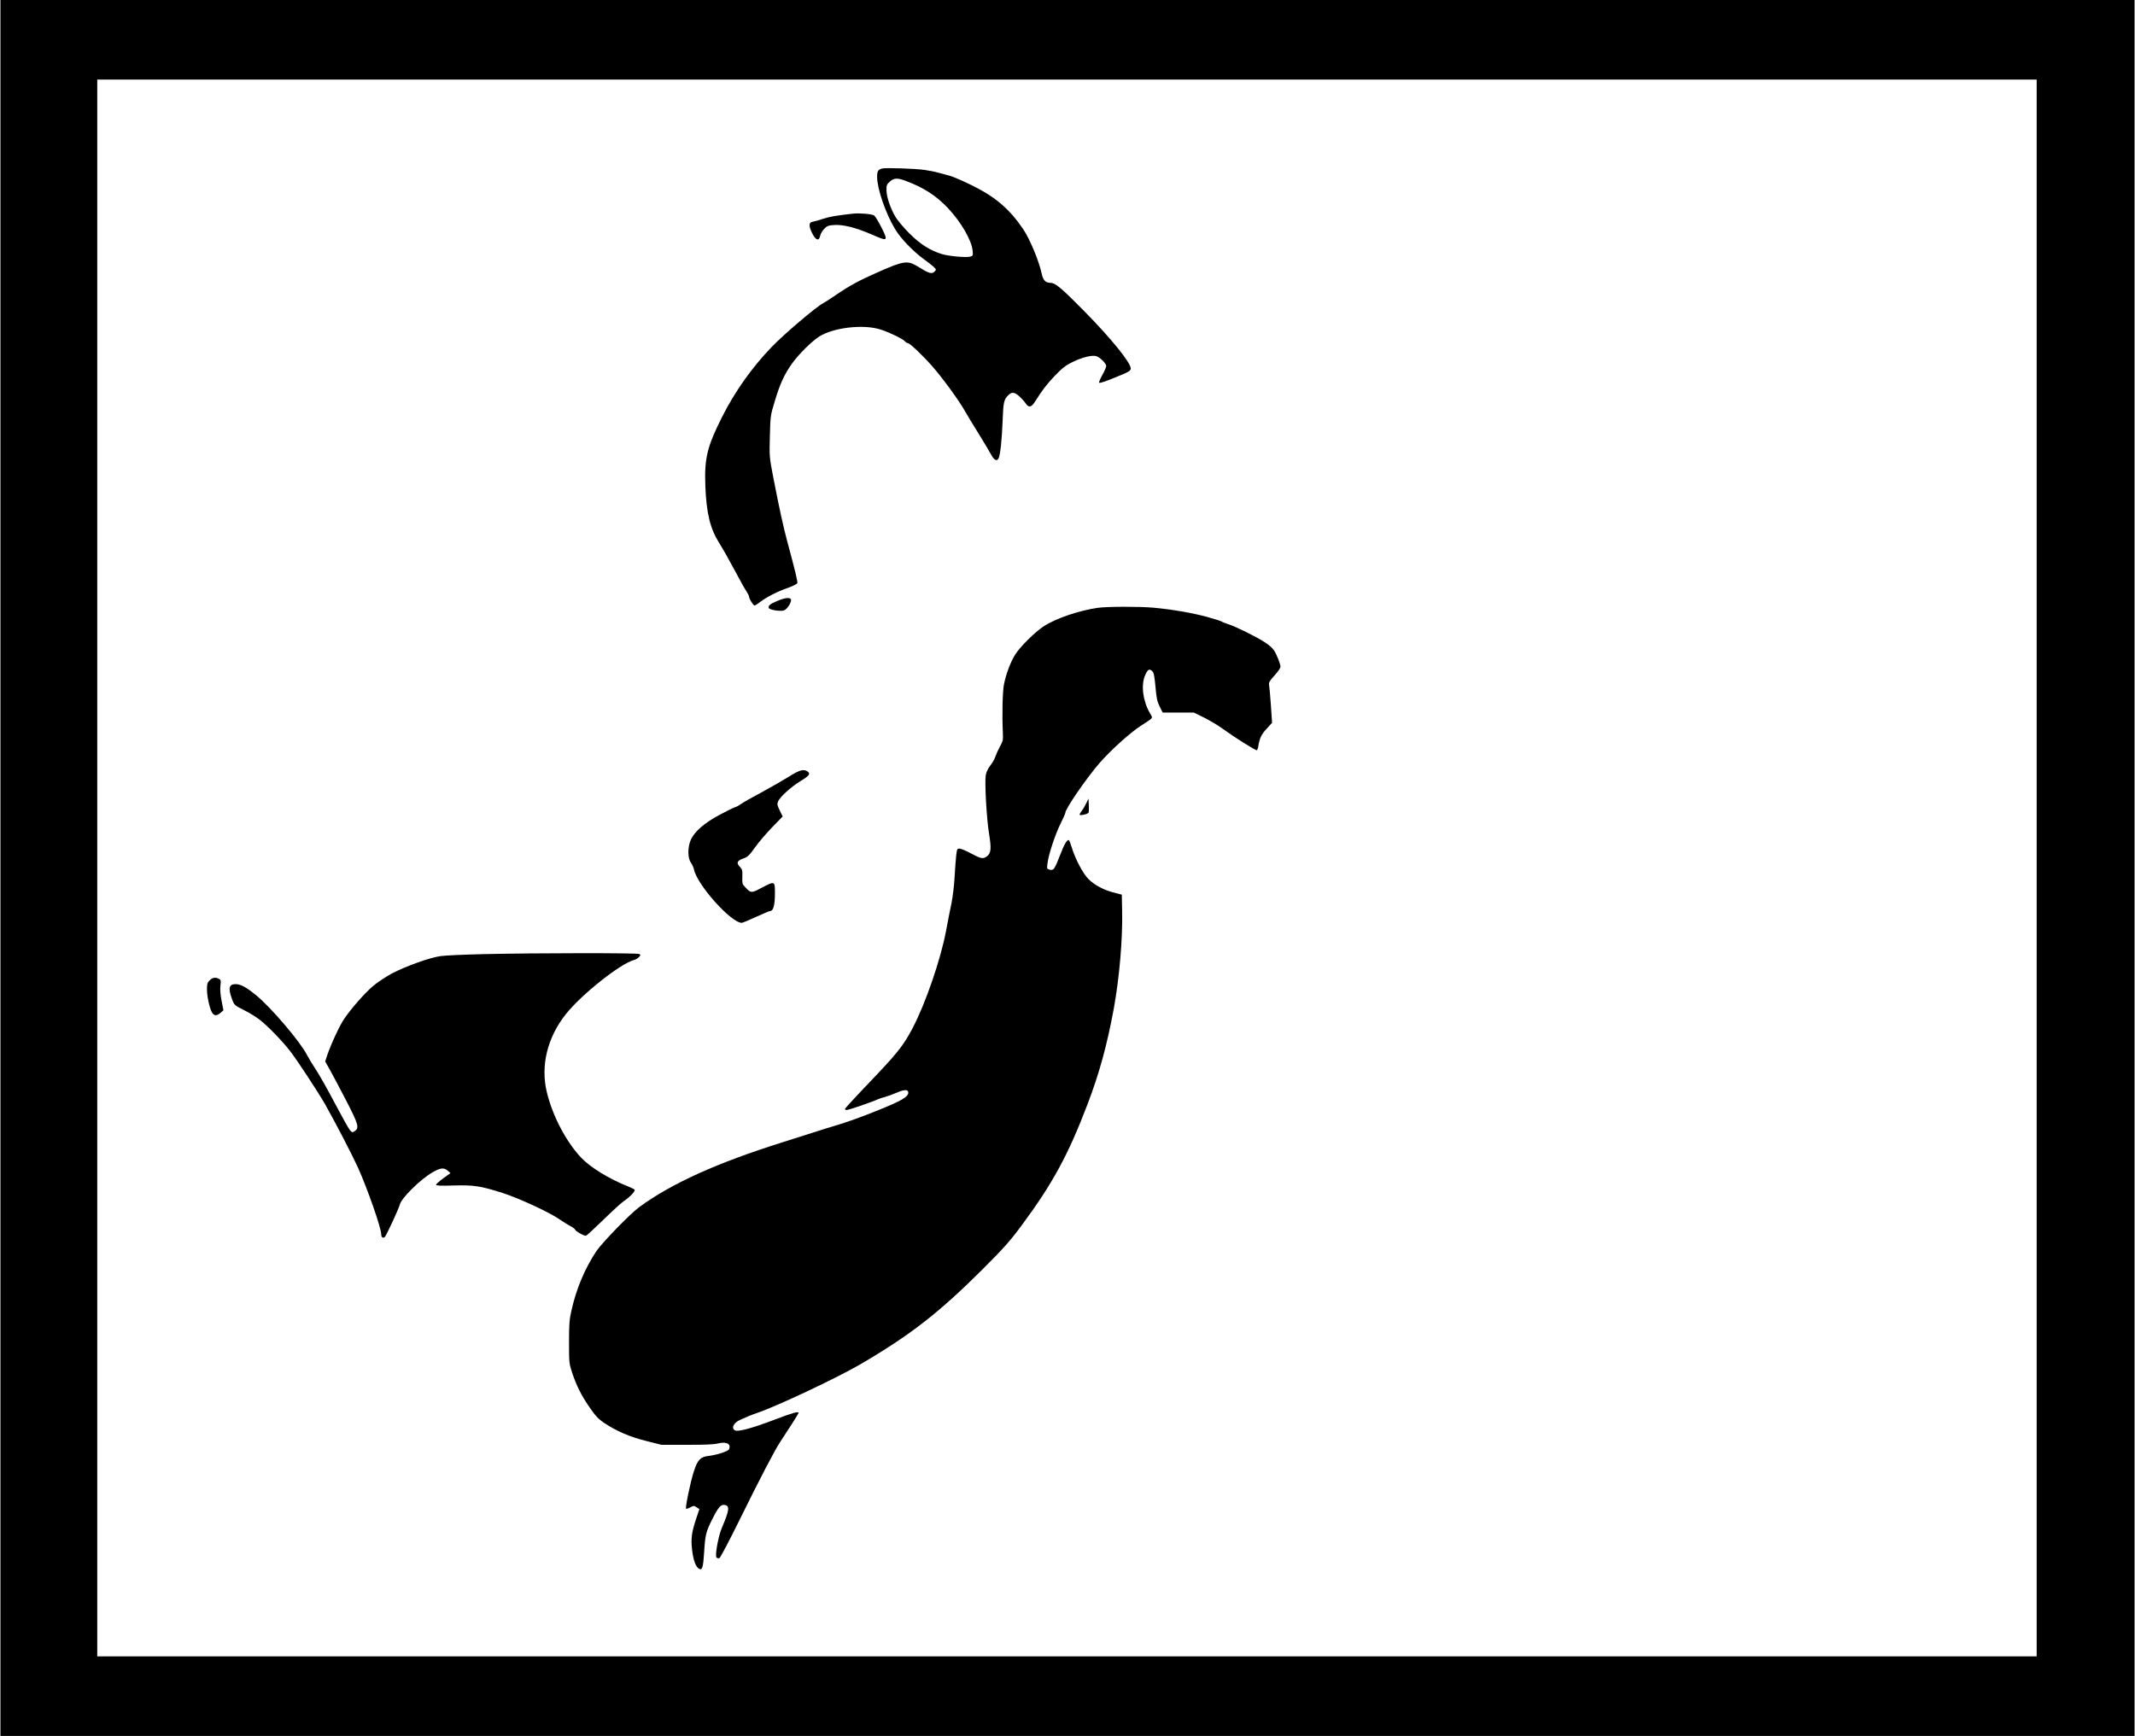 <?xml version="1.0" encoding="UTF-8" standalone="yes"?>
<svg version="1.0" xmlns="http://www.w3.org/2000/svg" width="1488pt" height="1210pt" viewBox="0 0 1984 1614" preserveAspectRatio="xMidYMid meet">
  <g transform="translate(0,1614) scale(0.1,-0.1)" fill="#000000" stroke="none">
    <path d="M0 8070 l0 -8070 9920 0 9920 0 0 8070 0 8070 -9920 0 -9920 0 0
-8070z m18930 0 l0 -7330 -9015 0 -9015 0 0 7330 0 7330 9015 0 9015 0 0
-7330z"/>
    <path d="M8195 14573 c-36 -10 -45 -25 -45 -77 0 -109 77 -334 164 -481 52
-89 168 -210 271 -285 44 -32 88 -67 98 -78 17 -18 17 -21 2 -36 -28 -27 -49
-21 -167 52 -85 51 -126 45 -348 -53 -190 -84 -267 -125 -405 -219 -49 -34
-103 -68 -118 -76 -63 -32 -364 -288 -478 -407 -184 -191 -342 -414 -463 -655
-136 -271 -162 -379 -153 -633 10 -258 45 -400 130 -535 30 -47 93 -159 141
-249 48 -91 98 -180 112 -200 13 -20 24 -42 24 -50 0 -18 39 -81 51 -81 5 0
30 16 56 36 59 45 155 94 256 129 44 16 81 35 85 43 5 14 -18 109 -93 387 -37
138 -71 291 -131 600 -36 188 -36 192 -31 380 5 188 5 192 47 329 46 155 89
248 159 346 61 85 179 203 251 250 135 86 417 118 576 65 88 -29 205 -87 223
-109 8 -9 19 -16 26 -16 18 0 129 -104 222 -209 91 -101 252 -321 306 -417 18
-33 74 -125 124 -205 49 -79 103 -169 119 -199 31 -58 56 -73 73 -42 16 30 31
173 38 352 6 173 12 197 56 239 19 17 33 22 51 17 26 -6 79 -55 109 -99 26
-39 52 -34 83 16 74 116 106 158 185 242 70 73 102 98 164 128 90 45 188 69
225 55 35 -13 90 -68 90 -91 0 -10 -16 -48 -36 -83 -20 -36 -33 -68 -30 -72 8
-7 66 13 206 72 69 28 86 39 88 58 6 49 -180 279 -433 536 -206 209 -268 262
-311 262 -48 0 -71 24 -84 86 -25 117 -108 318 -171 412 -128 189 -259 301
-474 407 -82 41 -177 82 -210 91 -33 9 -81 22 -108 29 -26 8 -82 19 -125 25
-87 13 -367 22 -397 13z m227 -117 c161 -60 276 -135 384 -248 123 -130 222
-300 232 -398 4 -47 3 -49 -23 -56 -39 -10 -194 4 -257 22 -114 34 -207 93
-308 194 -52 52 -110 121 -129 153 -48 81 -82 183 -84 246 -1 48 2 56 31 82
40 36 71 37 154 5z"/>
    <path d="M7930 14154 c-155 -17 -225 -29 -285 -49 -38 -13 -81 -25 -95 -27
-36 -4 -37 -41 -3 -108 34 -66 63 -75 74 -21 4 18 21 47 38 64 26 27 39 32 94
35 80 5 194 -23 332 -82 129 -56 145 -60 145 -35 0 26 -87 191 -108 206 -19
13 -134 23 -192 17z"/>
    <path d="M7225 10554 c-69 -28 -90 -46 -82 -67 6 -17 102 -33 139 -23 26 6 68
66 68 96 0 28 -49 26 -125 -6z"/>
    <path d="M10203 10489 c-181 -26 -395 -100 -507 -174 -79 -52 -217 -189 -261
-259 -44 -69 -87 -183 -106 -281 -13 -67 -18 -285 -10 -446 3 -68 1 -80 -27
-130 -16 -29 -35 -71 -42 -92 -6 -21 -28 -59 -48 -85 -22 -29 -38 -63 -42 -90
-11 -70 8 -404 30 -539 23 -140 20 -184 -17 -213 -37 -29 -56 -25 -150 25 -45
25 -94 45 -107 45 -22 0 -24 -5 -31 -67 -4 -38 -11 -129 -15 -203 -4 -74 -17
-180 -28 -235 -12 -55 -35 -174 -52 -265 -50 -263 -190 -670 -308 -895 -93
-177 -140 -234 -461 -569 -94 -99 -171 -183 -171 -188 0 -4 8 -8 18 -8 19 0
249 79 293 101 9 4 36 13 60 19 24 7 75 25 112 41 71 31 107 31 107 0 0 -39
-66 -77 -277 -162 -168 -68 -298 -114 -403 -145 -47 -14 -139 -42 -205 -64
-66 -21 -192 -61 -280 -89 -614 -193 -1032 -382 -1335 -603 -86 -63 -346 -331
-400 -411 -107 -161 -188 -353 -232 -554 -19 -83 -22 -128 -22 -293 0 -187 1
-198 28 -280 42 -126 86 -213 163 -325 55 -80 82 -108 133 -143 119 -79 240
-131 392 -169 l143 -36 235 0 c159 -1 252 3 288 12 81 20 126 -2 106 -53 -7
-19 -112 -53 -193 -63 -73 -8 -100 -36 -134 -142 -31 -91 -82 -339 -73 -348 3
-3 21 2 39 12 32 17 35 17 59 1 l26 -17 -29 -86 c-43 -129 -51 -186 -39 -292
11 -95 33 -156 62 -175 32 -20 41 7 50 150 10 164 16 191 78 314 53 105 77
133 111 128 51 -7 47 -47 -25 -215 -33 -78 -65 -258 -49 -274 6 -6 19 -9 27
-6 9 4 96 170 194 369 181 368 323 640 372 713 70 105 170 262 170 268 0 17
-51 3 -225 -63 -213 -81 -338 -114 -366 -99 -37 19 -14 70 44 96 69 32 109 48
167 68 186 64 739 325 950 448 468 273 735 481 1146 891 195 196 251 258 360
406 286 386 431 653 609 1120 112 293 182 551 245 890 53 291 84 652 78 919
l-3 143 -73 19 c-93 23 -183 71 -238 127 -50 49 -123 189 -154 292 -12 39 -24
70 -29 70 -18 0 -42 -41 -80 -141 -52 -133 -60 -144 -96 -135 -27 7 -27 8 -21
59 9 79 72 271 122 370 24 49 44 93 44 100 0 37 197 324 319 464 101 116 283
280 381 344 126 82 115 67 86 119 -65 113 -84 259 -45 350 24 56 39 66 66 41
16 -15 21 -42 31 -146 9 -106 16 -138 39 -184 l28 -56 145 0 145 0 95 -47 c52
-26 130 -72 172 -103 119 -86 309 -205 319 -200 4 3 11 22 14 43 13 73 27 103
77 157 l50 55 -11 163 c-6 89 -14 174 -17 189 -4 22 4 37 50 87 31 34 56 70
56 81 0 28 -35 116 -62 156 -13 19 -50 52 -84 73 -82 53 -267 144 -334 166
-30 10 -60 21 -66 26 -6 5 -67 24 -135 43 -139 38 -325 70 -499 86 -136 12
-429 11 -517 -1z"/>
    <path d="M7325 8916 c-55 -34 -170 -100 -255 -146 -85 -45 -168 -92 -185 -105
-16 -12 -41 -26 -55 -30 -14 -4 -79 -36 -145 -71 -139 -74 -234 -157 -267
-232 -30 -68 -30 -170 0 -211 12 -17 25 -45 29 -63 27 -142 346 -499 445 -498
7 0 67 25 132 55 66 30 125 55 132 55 29 0 44 56 44 160 0 121 1 121 -125 55
-94 -50 -98 -50 -150 5 -28 29 -30 36 -28 98 2 60 0 69 -25 95 -33 35 -23 56
39 77 36 13 52 28 103 100 33 47 105 131 159 187 l99 102 -27 55 c-24 50 -26
59 -15 86 18 42 123 137 208 188 80 48 95 68 67 88 -37 27 -76 16 -180 -50z"/>
    <path d="M10096 8675 c-10 -22 -29 -55 -43 -73 -14 -18 -23 -36 -20 -38 9 -9
79 8 83 21 3 7 4 39 2 71 l-3 59 -19 -40z"/>
    <path d="M4490 7269 c-173 -4 -351 -12 -395 -18 -101 -13 -321 -92 -456 -162
-55 -30 -133 -81 -173 -115 -79 -67 -196 -200 -268 -303 -44 -64 -125 -238
-162 -348 l-17 -52 44 -78 c24 -43 92 -171 151 -285 115 -223 124 -256 79
-285 -21 -14 -24 -13 -43 8 -12 13 -73 123 -137 244 -63 121 -144 264 -179
318 -35 53 -73 116 -85 140 -62 122 -338 446 -476 557 -90 73 -141 100 -186
100 -60 0 -71 -34 -39 -125 25 -71 25 -71 121 -119 48 -24 111 -63 141 -87 75
-58 210 -197 285 -294 66 -86 256 -375 322 -490 93 -164 248 -462 307 -591 87
-193 216 -561 216 -620 0 -29 18 -41 35 -23 15 17 130 265 138 300 15 61 194
237 307 301 70 40 102 44 136 15 l28 -24 -67 -48 c-37 -27 -67 -54 -67 -60 0
-9 42 -11 163 -7 188 5 248 -4 454 -69 148 -47 440 -182 528 -244 33 -23 79
-52 101 -63 23 -12 44 -27 47 -35 5 -15 79 -57 99 -57 6 0 79 67 162 148 83
81 169 160 192 175 53 35 108 93 100 105 -3 5 -32 20 -63 32 -176 70 -347 175
-434 266 -140 148 -268 392 -320 612 -59 245 6 508 179 725 147 184 509 471
634 502 14 4 35 16 44 27 16 16 16 21 4 28 -17 11 -974 10 -1450 -1z"/>
    <path d="M1945 7025 c-21 -20 -25 -34 -25 -82 0 -65 22 -169 45 -213 19 -36
44 -38 81 -7 l27 24 -17 87 c-11 58 -15 105 -11 141 6 47 5 54 -13 64 -33 17
-61 13 -87 -14z"/>
  </g>
</svg>